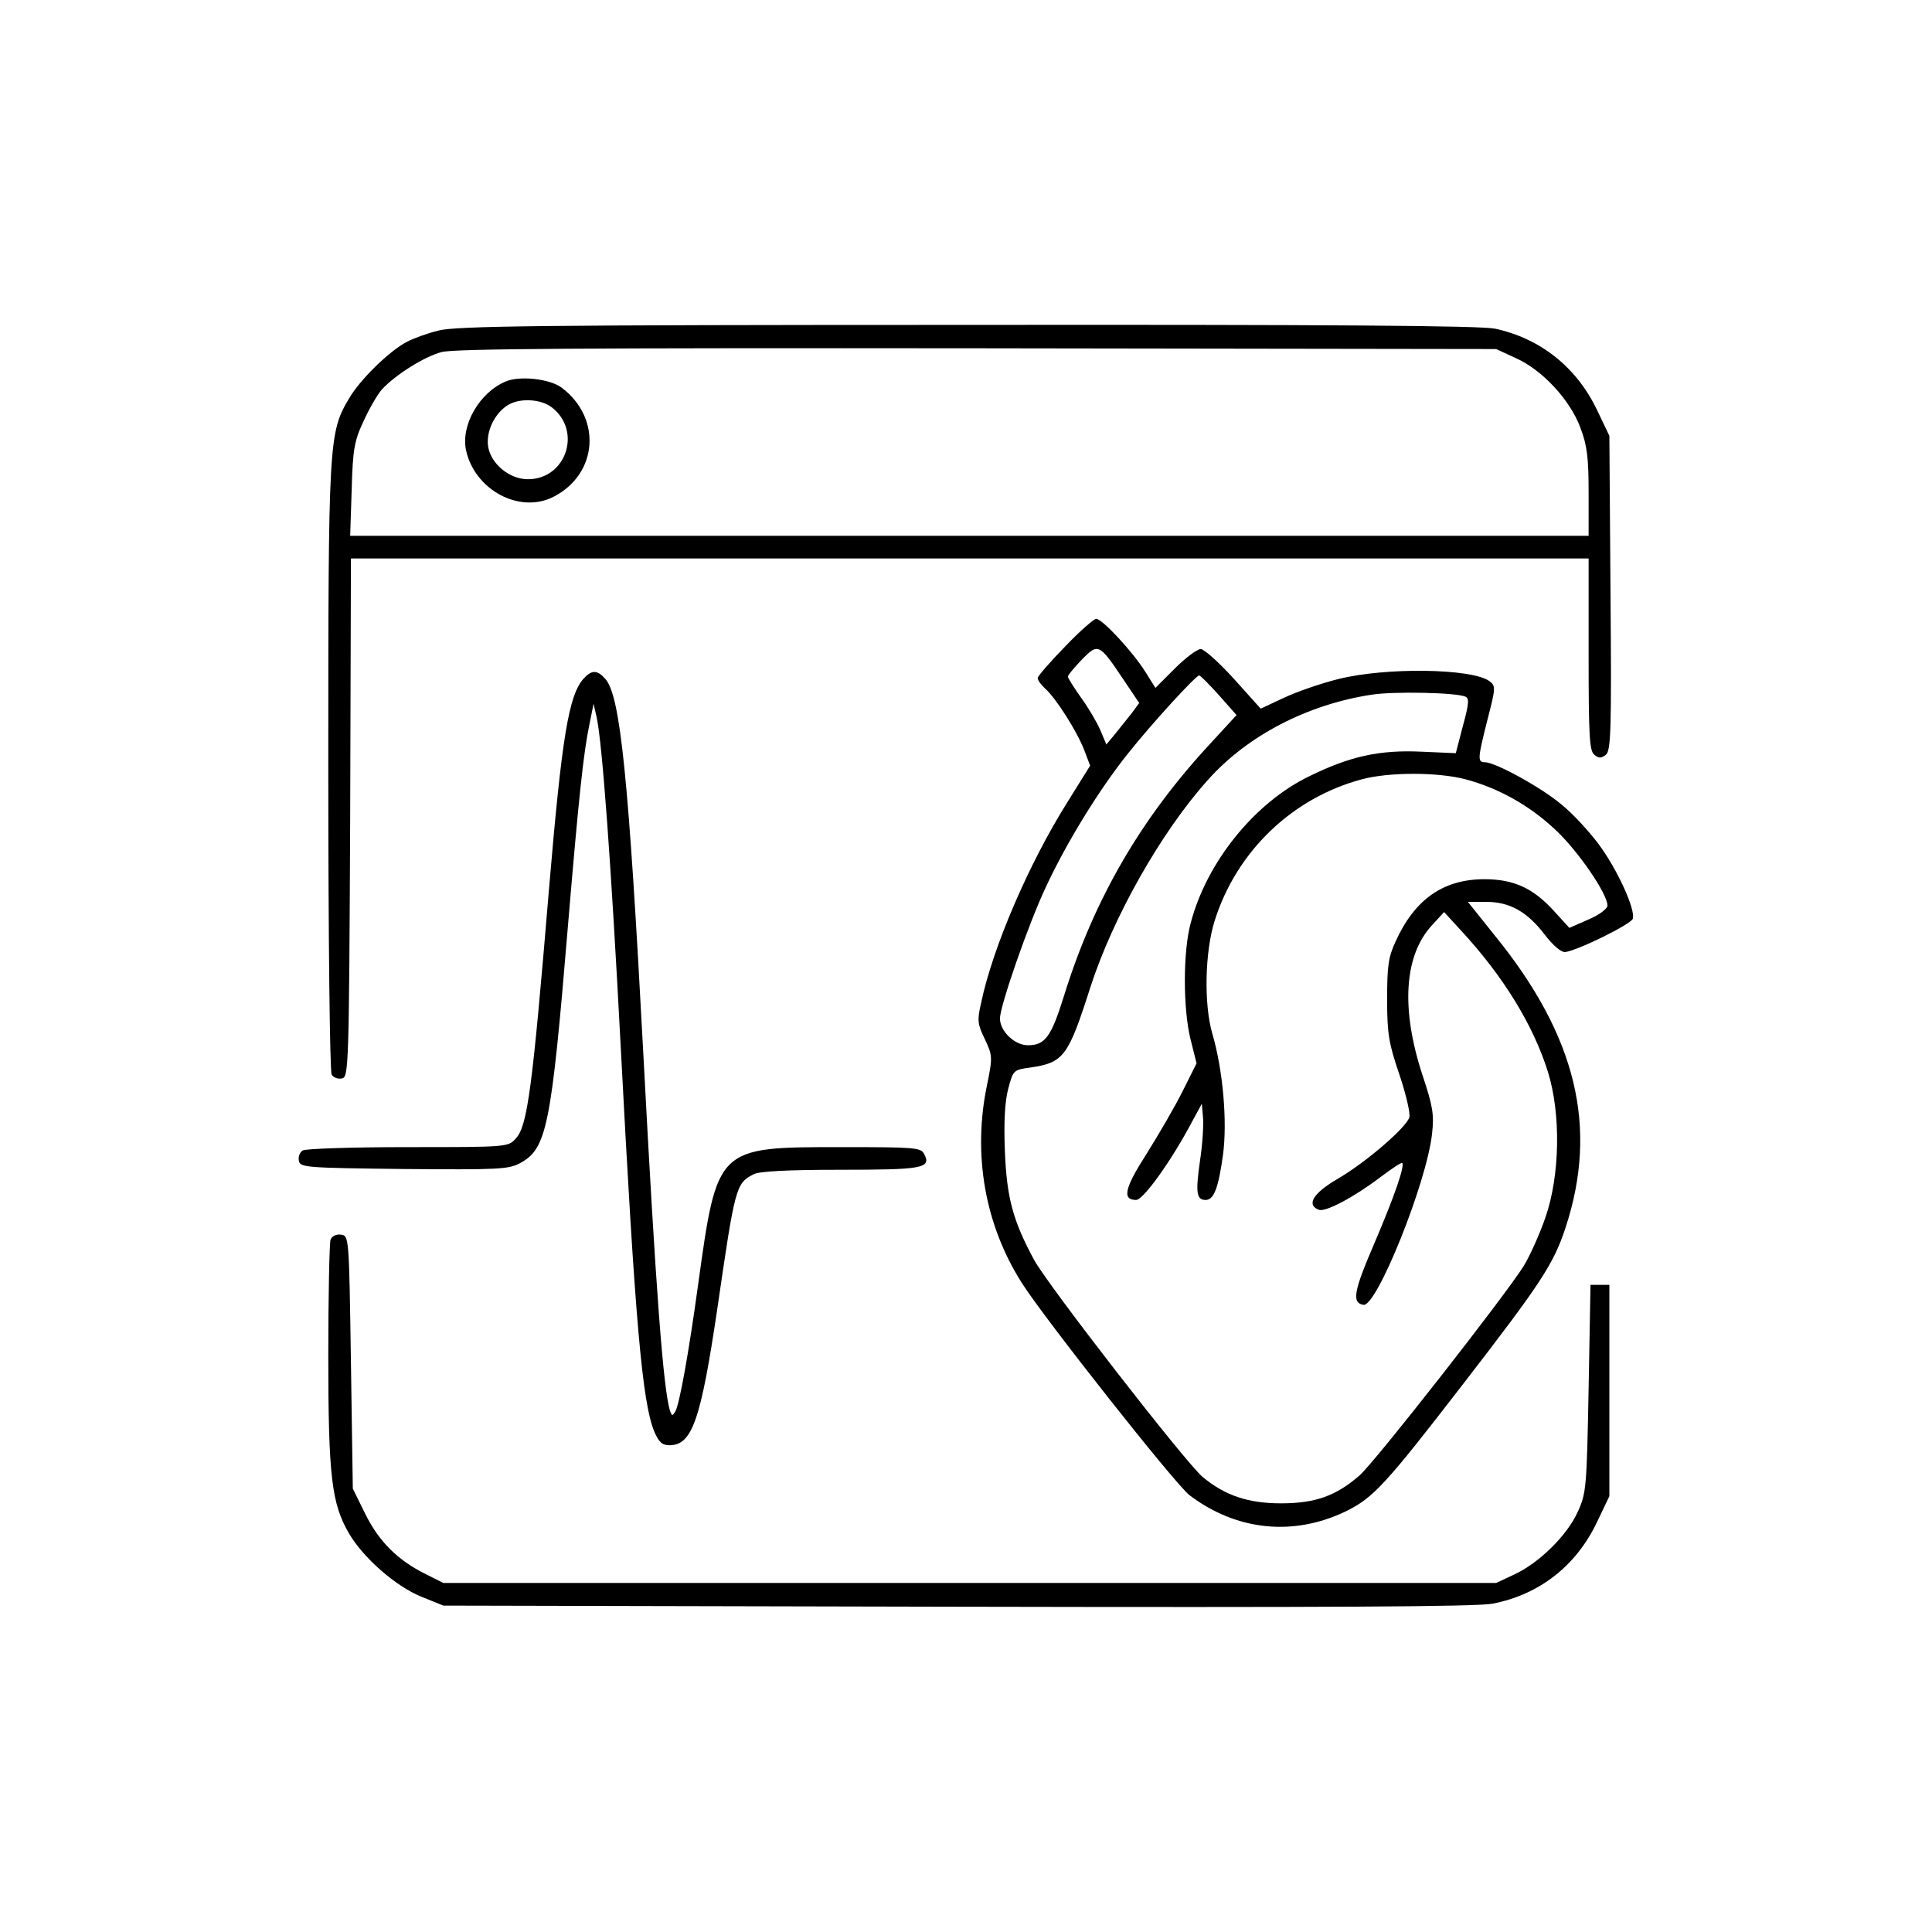 <svg xmlns="http://www.w3.org/2000/svg" width="512pt" height="512pt" viewBox="0 0 512 512" preserveAspectRatio="xMidYMid meet"><g transform="translate(0,512) scale(0.1,-0.1)" fill="#000000" stroke="none"><path d="M1162 4244 c-29 -7 -67 -21 -84 -30 -46 -24 -124 -100 -153 -150 -54 -91 -55 -112 -55 -979 0 -440 4 -806 9 -813 5 -8 17 -12 27 -10 18 3 19 27 22 691 l2 687 1640 0 1640 0 0 -254 c0 -213 2 -256 15 -266 12 -10 18 -10 31 0 13 12 15 63 12 429 l-3 416 -32 67 c-54 114 -150 191 -271 217 -38 8 -438 11 -1400 10 -1130 0 -1355 -3 -1400 -15z m2855 -73 c70 -31 144 -111 171 -184 18 -47 22 -79 22 -172 l0 -115 -1641 0 -1641 0 4 123 c3 107 7 129 32 182 15 33 37 71 49 84 37 39 110 85 157 98 35 9 363 11 1420 10 l1375 -2 52 -24z"></path><path d="M1340 4109 c-69 -29 -119 -115 -105 -182 23 -106 143 -170 233 -123 117 61 127 209 20 289 -31 23 -111 32 -148 16z m123 -69 c80 -63 37 -190 -64 -190 -48 0 -96 39 -105 84 -7 39 14 86 48 110 31 22 90 20 121 -4z"></path><path d="M2822 3406 c-40 -41 -72 -78 -72 -83 0 -6 9 -18 20 -28 29 -26 84 -113 103 -162 l16 -42 -61 -98 c-101 -161 -197 -383 -228 -531 -11 -47 -9 -57 10 -96 20 -43 21 -47 6 -120 -39 -185 -6 -372 92 -526 58 -92 410 -538 445 -563 125 -94 275 -109 414 -42 73 36 105 71 311 338 207 268 239 317 271 414 87 265 29 507 -187 773 l-72 90 48 0 c62 0 108 -25 155 -86 22 -29 44 -48 55 -47 33 4 173 73 179 88 8 24 -41 132 -92 200 -25 33 -68 80 -97 103 -53 45 -175 112 -203 112 -20 0 -19 10 7 113 22 85 22 89 5 102 -47 34 -277 37 -402 5 -44 -11 -108 -33 -142 -49 l-62 -29 -71 79 c-39 43 -79 79 -88 79 -9 0 -40 -23 -68 -51 l-52 -52 -27 43 c-34 54 -114 140 -130 140 -6 0 -44 -33 -83 -74z m154 -85 l43 -64 -19 -26 c-11 -14 -31 -39 -44 -55 l-24 -29 -16 38 c-9 21 -32 60 -51 86 -19 27 -35 52 -35 56 0 4 17 24 37 45 43 44 46 43 109 -51z m254 -43 l47 -53 -69 -75 c-184 -198 -308 -412 -387 -665 -35 -113 -51 -135 -97 -135 -35 0 -74 37 -74 71 0 33 76 252 122 349 55 118 141 258 218 354 62 78 179 206 188 206 3 0 27 -24 52 -52z m653 -4 c11 -4 10 -19 -6 -77 l-19 -73 -92 4 c-110 5 -188 -12 -296 -65 -145 -70 -273 -228 -315 -391 -20 -75 -20 -225 0 -306 l16 -64 -37 -74 c-20 -40 -63 -114 -95 -165 -59 -92 -66 -123 -28 -123 19 0 95 106 150 211 l24 44 3 -35 c2 -19 -1 -72 -8 -117 -12 -84 -9 -103 15 -103 22 0 34 32 46 119 12 88 0 225 -28 321 -23 78 -20 218 6 300 58 184 206 326 391 375 71 19 200 19 273 0 87 -23 170 -69 239 -134 61 -57 138 -170 138 -201 0 -8 -22 -25 -51 -37 l-50 -22 -42 46 c-54 59 -105 83 -183 83 -109 0 -185 -53 -236 -166 -19 -41 -22 -66 -22 -154 0 -91 5 -117 33 -199 17 -51 29 -102 26 -112 -9 -28 -116 -120 -190 -163 -65 -38 -84 -69 -50 -82 17 -7 93 33 164 87 29 22 55 39 57 37 7 -8 -20 -87 -73 -211 -56 -130 -61 -159 -30 -165 35 -7 168 324 182 453 6 51 2 74 -25 155 -58 176 -49 317 24 397 l33 36 44 -48 c113 -122 192 -251 231 -375 35 -112 32 -275 -6 -385 -15 -44 -41 -102 -58 -130 -48 -77 -393 -518 -435 -555 -62 -54 -117 -74 -208 -74 -88 0 -149 21 -208 70 -46 39 -411 509 -447 576 -56 104 -72 164 -77 288 -3 77 0 132 9 165 13 49 14 50 59 56 88 13 100 29 159 214 60 185 187 410 311 548 104 117 263 200 434 226 57 9 221 6 248 -5z"></path><path d="M1547 3322 c-40 -44 -58 -155 -92 -557 -44 -529 -57 -629 -88 -662 -20 -23 -24 -23 -286 -23 -146 0 -272 -4 -279 -9 -8 -5 -12 -17 -10 -27 3 -18 18 -19 278 -22 252 -2 278 -1 309 16 70 38 82 97 126 627 29 345 41 458 57 535 l11 55 8 -35 c15 -66 39 -396 64 -875 38 -726 57 -942 89 -1019 12 -28 21 -36 40 -36 60 0 83 65 127 362 47 323 49 332 96 356 14 8 91 12 230 12 219 0 242 4 222 42 -9 17 -26 18 -219 18 -331 0 -329 2 -380 -365 -25 -182 -49 -314 -60 -335 -8 -13 -9 -13 -14 0 -18 55 -38 318 -71 945 -39 736 -61 952 -101 996 -21 24 -36 24 -57 1z"></path><path d="M876 1835 c-3 -9 -6 -148 -6 -308 0 -321 9 -392 55 -471 38 -65 125 -141 193 -168 l57 -23 1360 -3 c989 -2 1376 0 1420 8 125 24 223 101 278 218 l32 67 0 280 0 280 -25 0 -25 0 -5 -275 c-5 -262 -6 -277 -29 -327 -28 -62 -103 -136 -169 -166 l-47 -22 -1395 0 -1395 0 -46 23 c-75 37 -125 87 -161 160 l-33 67 -5 335 c-5 332 -5 335 -26 338 -13 2 -24 -4 -28 -13z"></path></g></svg>